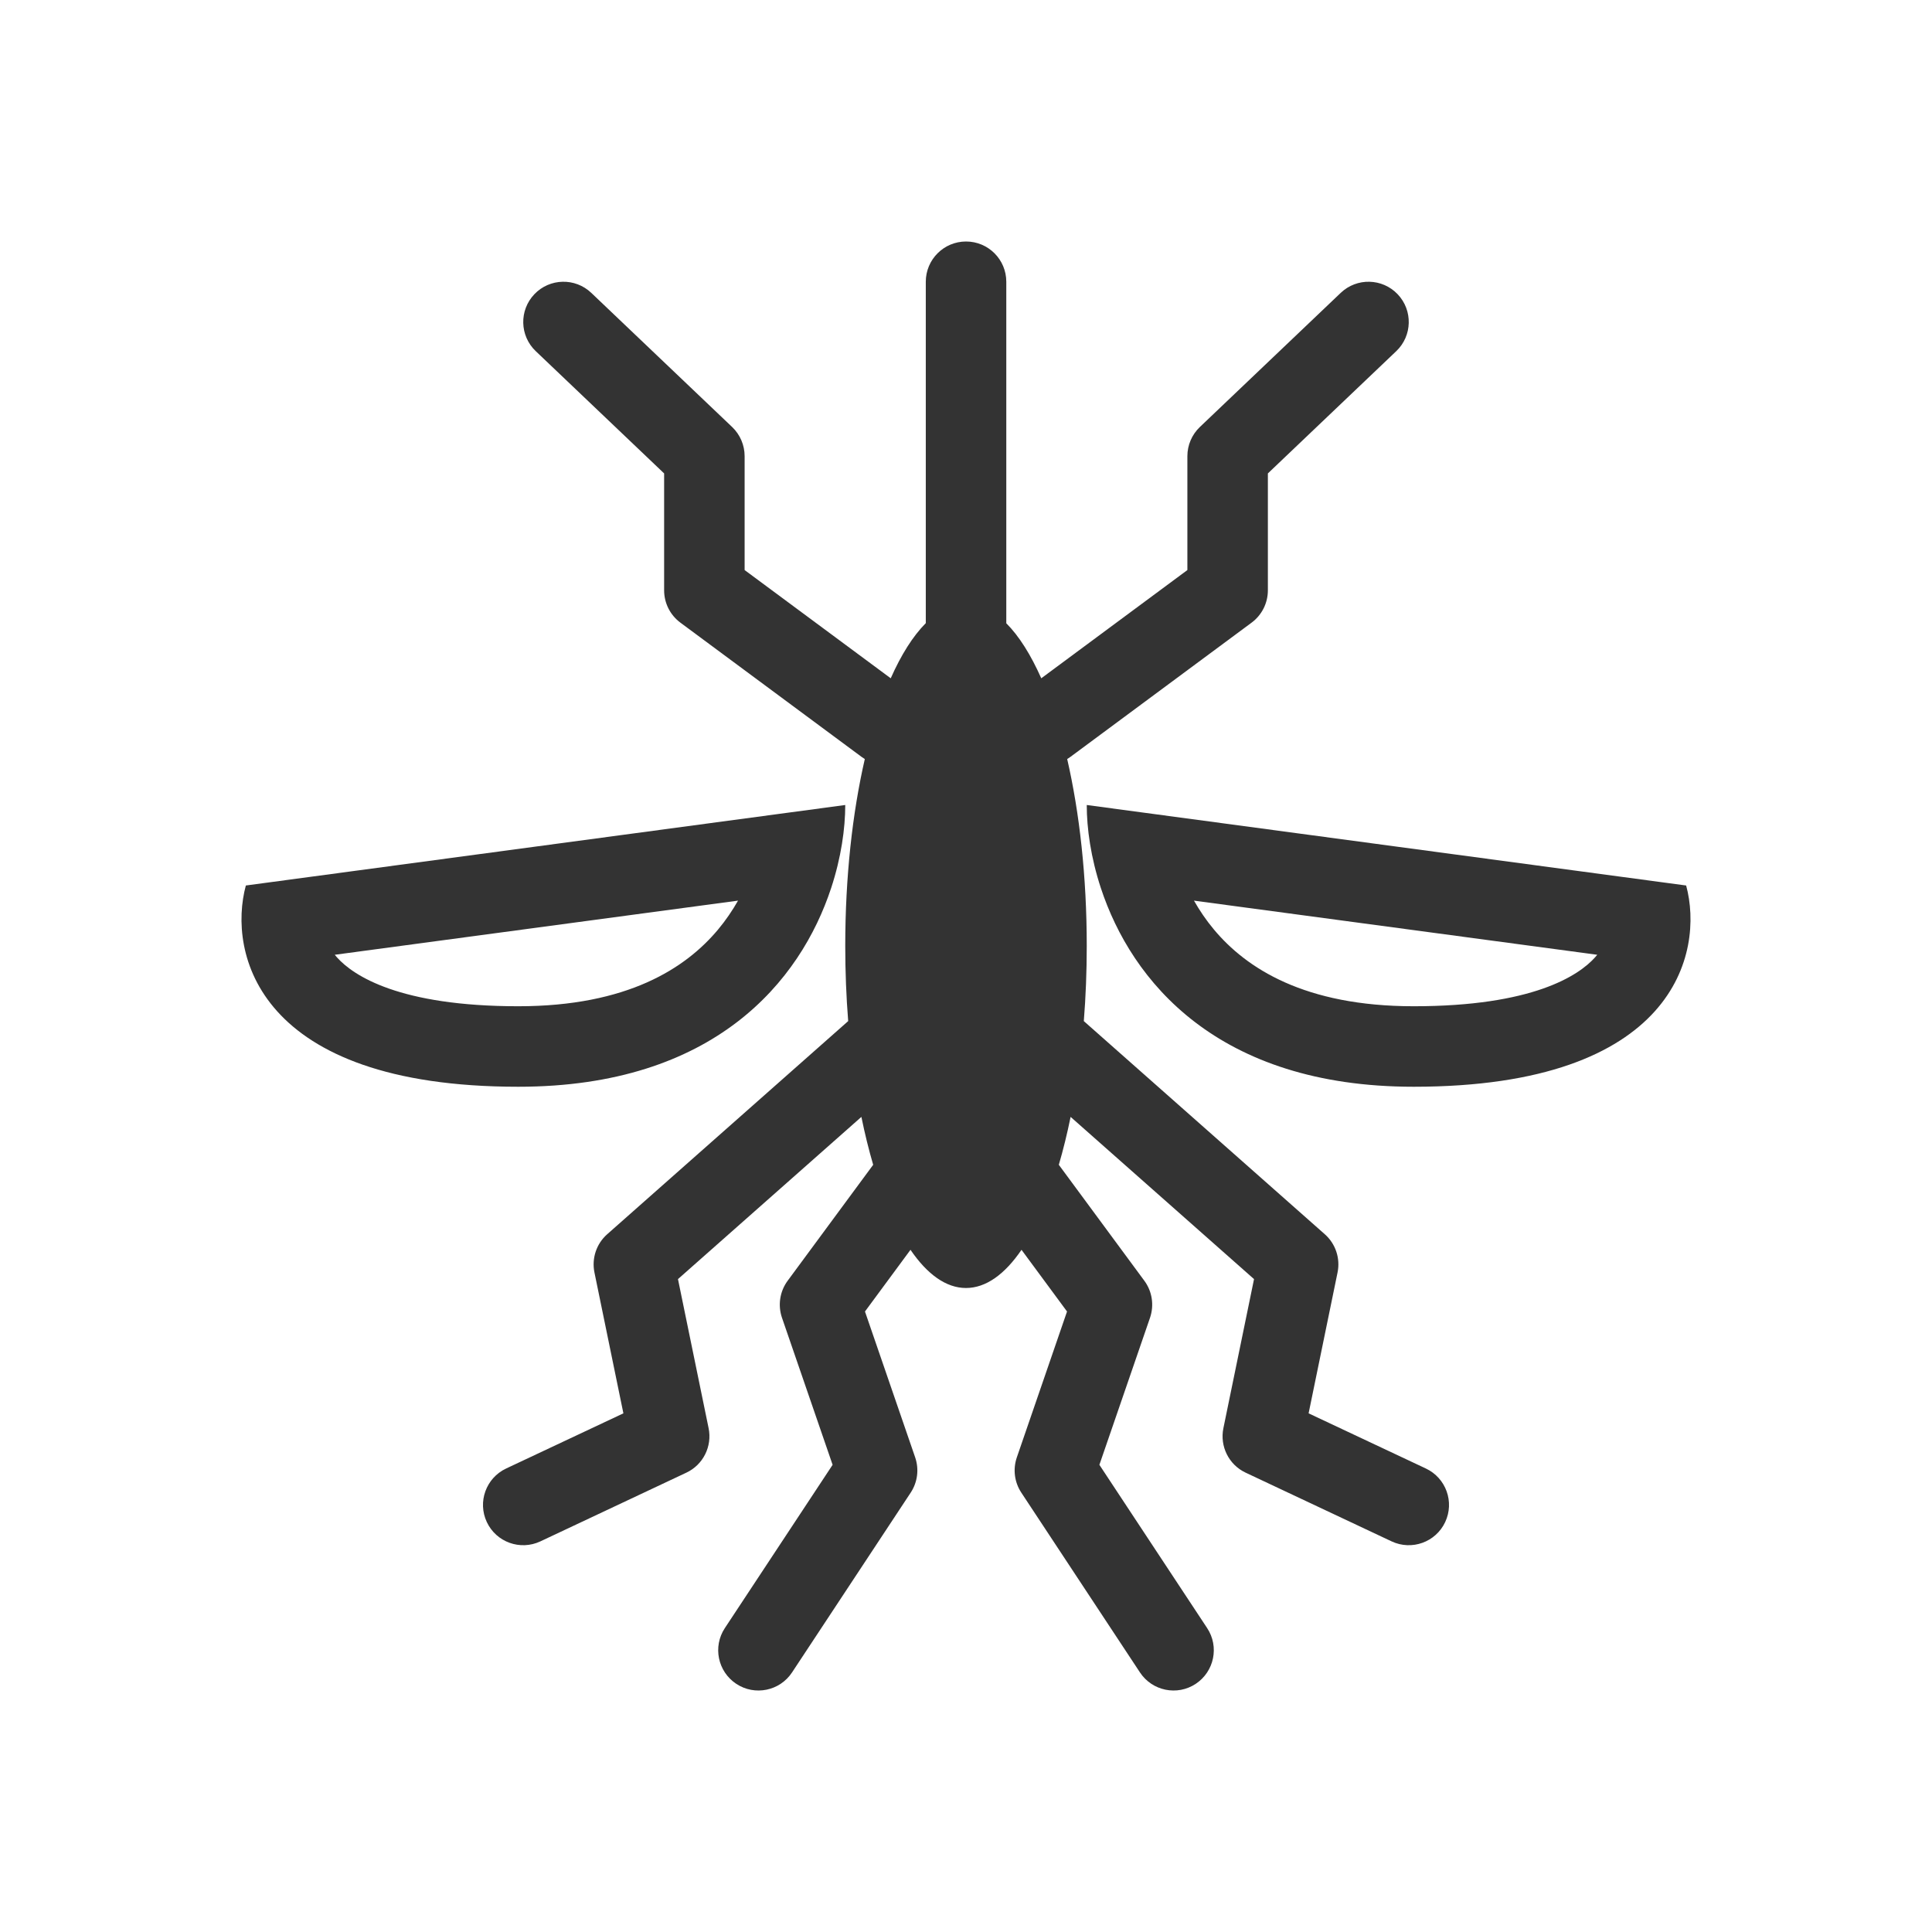<svg width="48" height="48" viewBox="0 0 48 48" fill="none" xmlns="http://www.w3.org/2000/svg">
<path fill-rule="evenodd" clip-rule="evenodd" d="M24.001 6C24.554 6 25.001 6.448 25.001 7V15.485C25.319 15.803 25.611 16.269 25.87 16.852L29.5 14.163V11.333C29.5 11.06 29.612 10.798 29.81 10.609L33.31 7.276C33.71 6.895 34.343 6.91 34.724 7.31C35.105 7.71 35.09 8.343 34.69 8.724L31.5 11.762V14.667C31.5 14.983 31.35 15.282 31.095 15.47L26.595 18.804C26.569 18.823 26.541 18.841 26.514 18.858C26.821 20.193 27 21.787 27 23.5C27 24.142 26.975 24.768 26.927 25.369L32.914 30.664C33.183 30.901 33.303 31.264 33.231 31.615L32.512 35.114L35.426 36.485C35.926 36.721 36.14 37.316 35.905 37.816C35.67 38.316 35.074 38.53 34.574 38.295L30.948 36.588C30.53 36.392 30.302 35.934 30.395 35.482L31.156 31.779L26.599 27.749C26.513 28.17 26.415 28.568 26.306 28.939L28.431 31.82C28.626 32.084 28.678 32.428 28.572 32.739L27.314 36.393L29.991 40.449C30.296 40.91 30.168 41.53 29.707 41.835C29.247 42.139 28.626 42.012 28.322 41.551L25.374 37.084C25.203 36.825 25.162 36.502 25.263 36.208L26.51 32.584L25.379 31.051C24.966 31.657 24.497 32 24 32C23.503 32 23.034 31.657 22.621 31.051L21.49 32.584L22.737 36.208C22.838 36.502 22.797 36.825 22.626 37.084L19.678 41.551C19.374 42.012 18.753 42.139 18.293 41.835C17.832 41.53 17.704 40.91 18.009 40.449L20.686 36.393L19.428 32.739C19.322 32.428 19.374 32.084 19.569 31.82L21.694 28.939C21.585 28.568 21.487 28.17 21.401 27.749L16.844 31.779L17.605 35.482C17.698 35.934 17.47 36.392 17.052 36.588L13.426 38.295C12.926 38.53 12.33 38.316 12.095 37.816C11.86 37.316 12.074 36.721 12.574 36.485L15.488 35.114L14.769 31.615C14.697 31.264 14.817 30.901 15.086 30.664L21.073 25.369C21.025 24.768 21 24.142 21 23.5C21 21.787 21.179 20.193 21.486 18.858C21.459 18.841 21.431 18.823 21.405 18.804L16.905 15.47C16.65 15.282 16.5 14.983 16.5 14.667V11.762L13.31 8.724C12.91 8.343 12.895 7.71 13.276 7.31C13.657 6.91 14.29 6.895 14.69 7.276L18.19 10.609C18.388 10.798 18.5 11.06 18.5 11.333V14.163L22.13 16.852C22.389 16.267 22.683 15.801 23.001 15.482V7C23.001 6.448 23.449 6 24.001 6ZM12.877 25C9.924 25 8.781 24.241 8.374 23.788C8.354 23.766 8.335 23.744 8.317 23.721L18.336 22.376C18.197 22.621 18.033 22.863 17.841 23.093C17.038 24.054 15.591 25 12.877 25ZM6.108 22C5.657 23.667 6.379 27 12.877 27C17.76 27 19.891 24.365 20.649 22.065C20.9 21.304 21 20.58 21 20L6.108 22ZM35.123 25C38.076 25 39.218 24.241 39.626 23.788C39.646 23.766 39.665 23.744 39.683 23.721L29.664 22.376C29.803 22.621 29.967 22.863 30.159 23.093C30.962 24.054 32.409 25 35.123 25ZM41.892 22C42.343 23.667 41.621 27 35.123 27C30.24 27 28.109 24.365 27.351 22.065C27.1 21.304 27 20.58 27 20L41.892 22Z" fill="#333333"/>
</svg>
